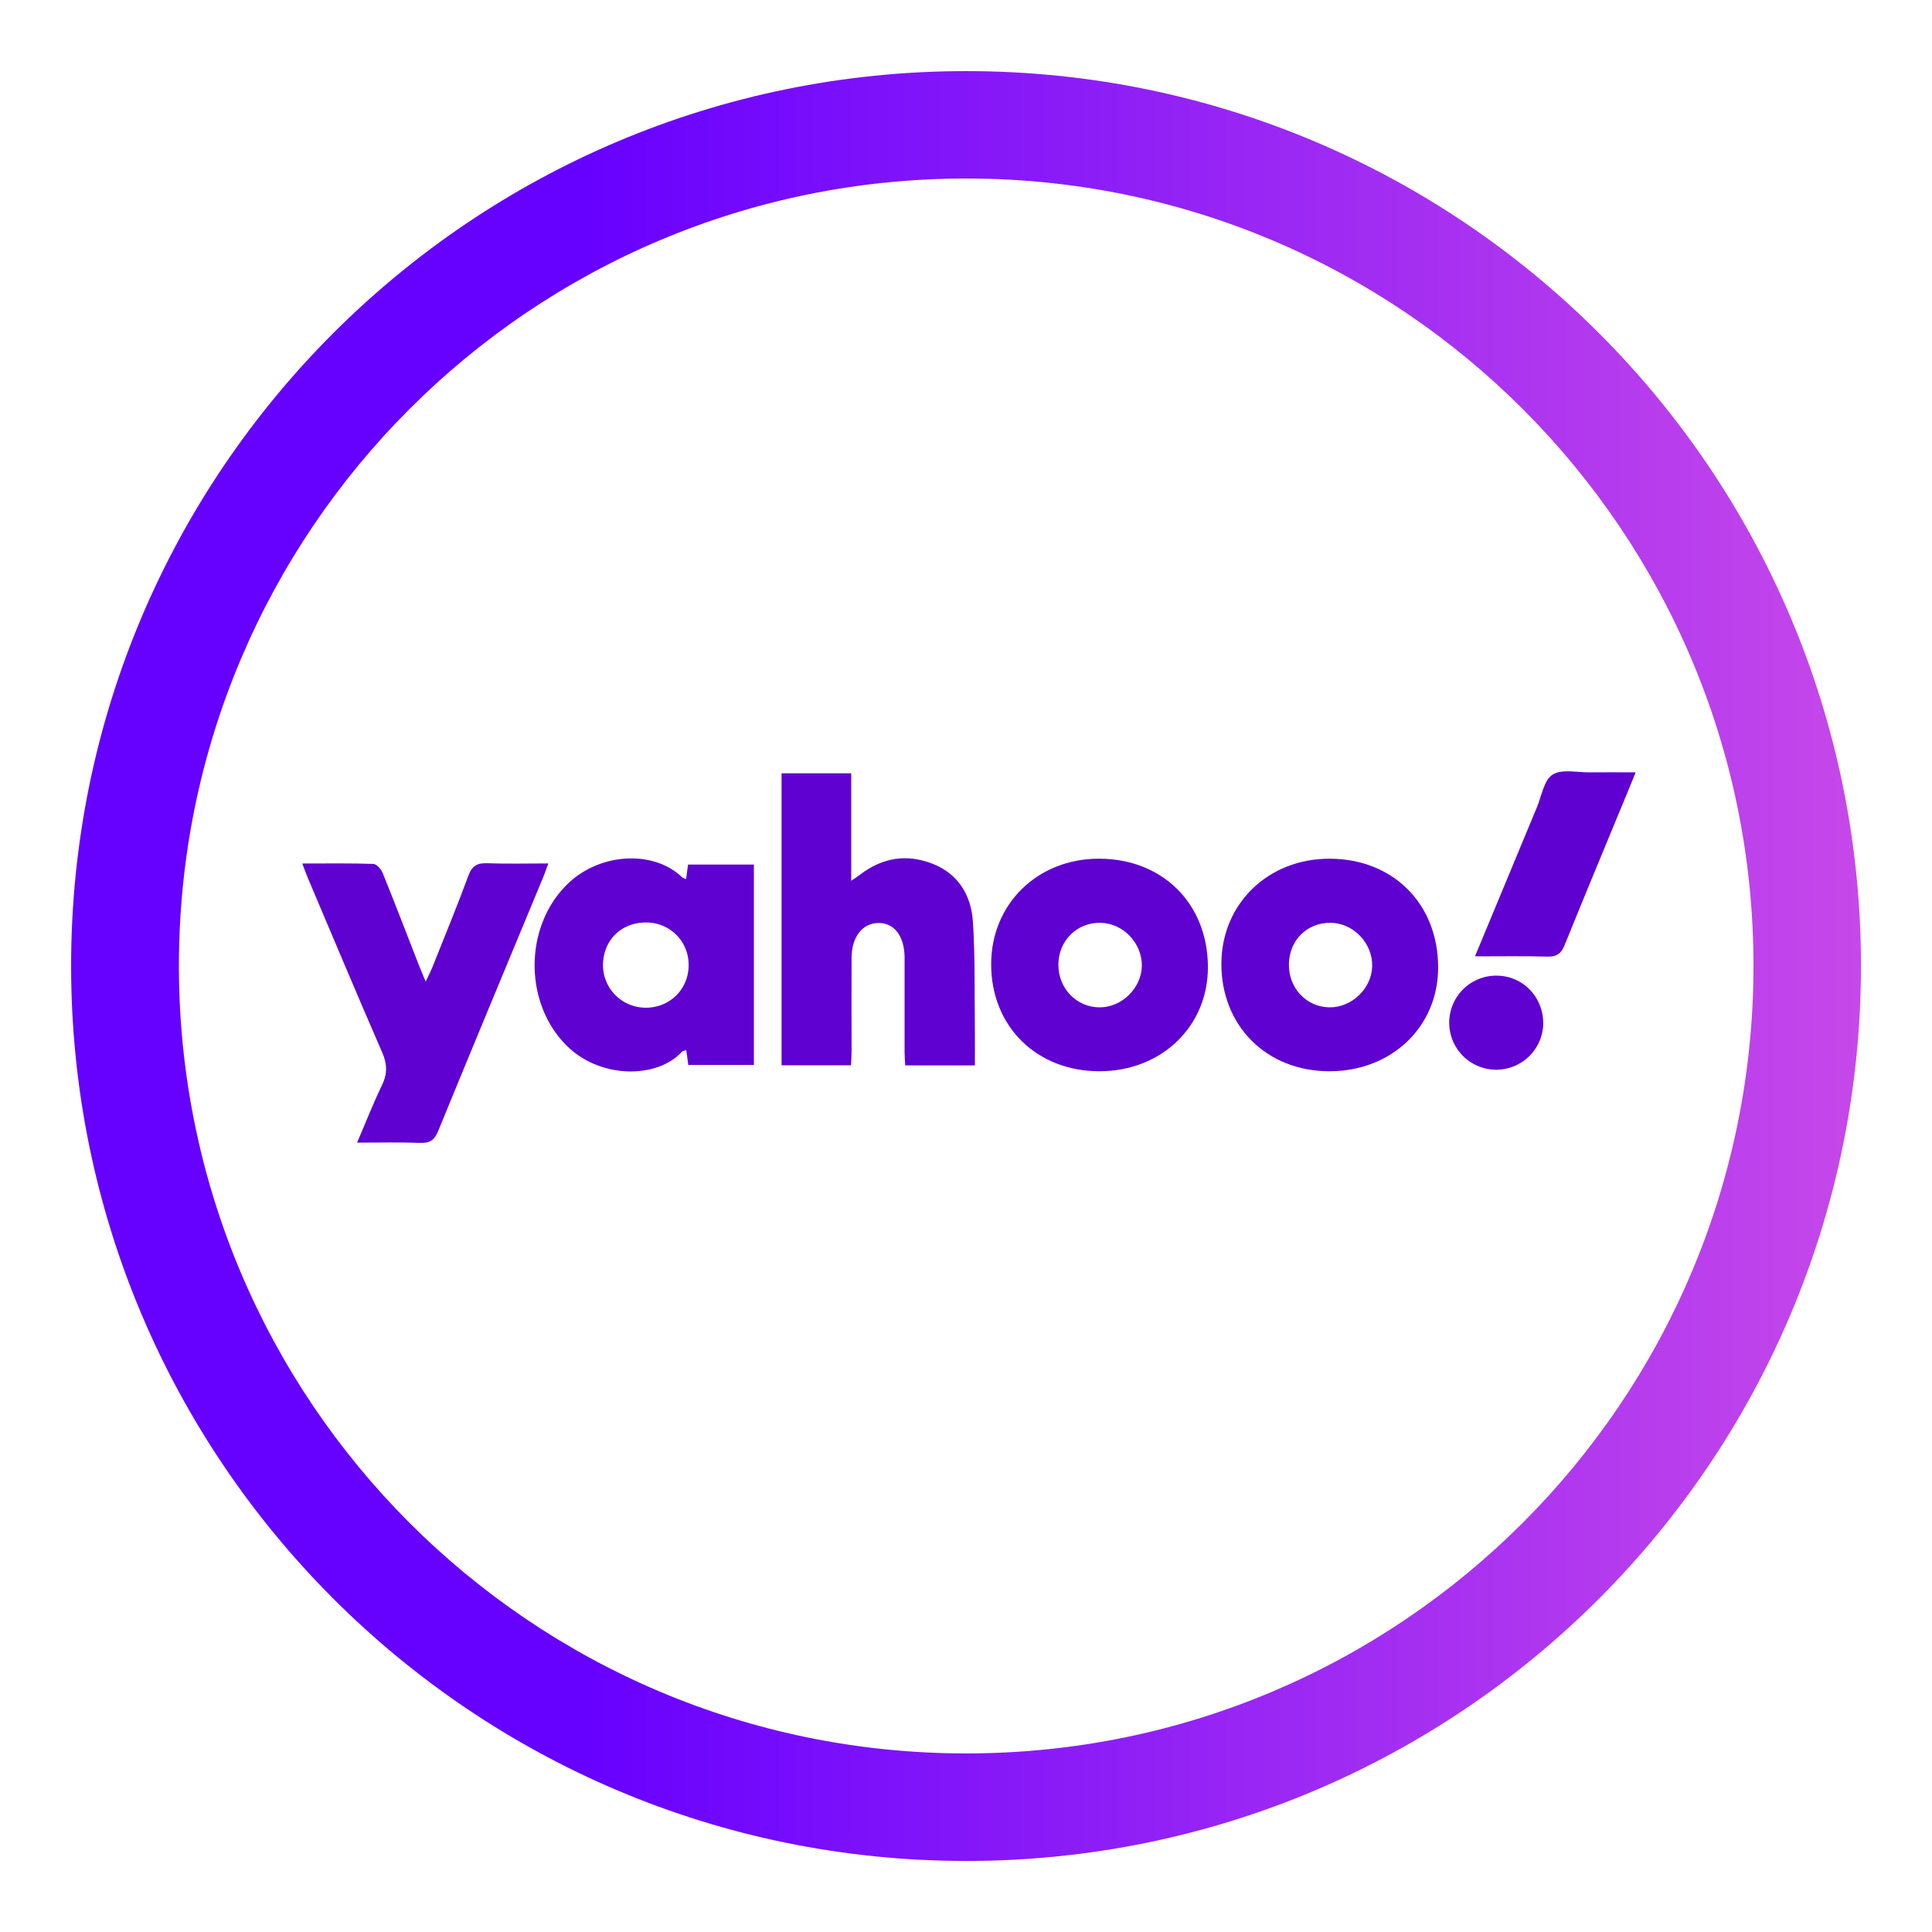 <svg id="Слой_1" data-name="Слой 1" xmlns="http://www.w3.org/2000/svg" xmlns:xlink="http://www.w3.org/1999/xlink" viewBox="0 0 1200 1200"><defs><style>.cls-1{fill:url(#Безымянный_градиент_13);}.cls-2{fill:#5f01d1;}</style><linearGradient id="Безымянный_градиент_13" x1="44.17" y1="600" x2="1155.83" y2="600" gradientUnits="userSpaceOnUse"><stop offset="0.28" stop-color="#60f"/><stop offset="1" stop-color="#c648ea"/></linearGradient></defs><path class="cls-1" d="M600.12,44.17c-307,0-555.95,248.73-555.95,555.7s249,556,556,556,555.71-249,555.71-556S907.1,44.17,600.12,44.17Zm0,1044.92c-270.22,0-489-219-489-489.22,0-270,218.74-489,489-489,270,0,489,219,489,489C1089.09,870.1,870.1,1089.09,600.12,1089.09Z"/><path class="cls-2" d="M605.52,661.74H562.24c-.14-3-.38-5.72-.39-8.44q0-26.53,0-53.06c0-2,0-4.1,0-6.15-.3-12.7-6.38-20.69-15.81-20.81-10.11-.13-17,8.38-17.11,21.35-.09,19.48,0,39,0,58.43,0,2.75-.23,5.49-.36,8.61H485.44V480.32H528.7v66.75c2.8-1.94,4.38-2.94,5.86-4.07,13.8-10.49,29-12.73,44.93-6.4s23.76,19.7,24.82,36c1.37,21.19.93,42.5,1.19,63.76C605.61,644.69,605.52,653.06,605.52,661.74Z"/><path class="cls-2" d="M426.16,546c.4-3,.76-5.69,1.2-9h40.9V661.46H427.52c-.4-2.89-.81-5.83-1.29-9.26-1.09.43-2.19.54-2.75,1.14-15.4,16.74-50.76,16.93-71.71-4.07-26.5-26.56-26.24-73.82.61-100.06,20.25-19.8,53.81-21.26,71.26-4.32A9.63,9.63,0,0,0,426.16,546Zm-25.68,79.91c15.2.31,27.14-11.19,27.23-26.22a26.13,26.13,0,0,0-26-26.71c-15.53-.24-26.83,10.61-27.19,26.1A26.49,26.49,0,0,0,400.48,625.89Z"/><path class="cls-2" d="M187.74,536.34c15.56,0,29.89-.23,44.19.26,2,.07,4.82,3.27,5.77,5.63,7.69,19,15,38.13,22.46,57.21,1.11,2.83,2.32,5.61,4.25,10.26,1.83-3.88,3-6.18,4-8.58,7.59-19,15.43-38,22.5-57.19,2.29-6.24,5.53-8,11.78-7.76,12.22.46,24.48.13,37.86.13-1.22,3.34-2,5.7-2.93,8-21.87,52.75-43.86,105.46-65.51,158.3-2.35,5.73-5.32,7.51-11.32,7.27-12.51-.49-25.06-.15-39-.15,5.36-12.51,10-24.37,15.51-35.79,3.41-7.06,3.21-13.07.08-20.26-15.65-35.92-30.79-72.06-46.09-108.14C190.23,543,189.3,540.36,187.74,536.34Z"/><path class="cls-2" d="M682.92,665.38c-39.12,0-67.35-27.89-67.29-66.53,0-37.36,28.8-65.5,66.88-65.5,39.5,0,67.56,27.79,67.75,67.09C750.44,637.43,721.48,665.35,682.92,665.38Zm26.29-65.52c.14-14.11-11.52-26.32-25.49-26.68-14.78-.39-26.35,11.11-26.34,26.14,0,14.64,11.25,26.26,25.47,26.37C696.73,625.79,709.07,613.7,709.21,599.86Z"/><path class="cls-2" d="M825.62,665.38c-39-.07-67.13-28.22-67-66.9.16-37.22,29.1-65.22,67.3-65.13,39.38.1,67.33,28.1,67.34,67.47C893.33,637.76,864.29,665.45,825.62,665.38ZM800.56,599c-.16,14.72,10.83,26.42,25.06,26.68,13.9.25,26.33-11.64,26.66-25.51.35-14.39-11.68-26.91-25.93-27C811.69,573.1,800.72,584.08,800.56,599Z"/><path class="cls-2" d="M916.14,594c13.35-32.14,25.86-62.37,38.45-92.57,2.95-7.07,4.35-16.85,9.72-20.28,5.71-3.65,15.28-1.32,23.17-1.42,9.13-.12,18.26,0,28.47,0-2,4.95-3.63,8.92-5.27,12.87-13,31.44-26.07,62.84-38.84,94.37-2.14,5.29-4.89,7.37-10.72,7.2C946.65,593.74,932.17,594,916.14,594Z"/><path class="cls-2" d="M958.54,635.86A29.21,29.21,0,1,1,929.82,606C946,606.2,958.63,619.34,958.54,635.86Z"/></svg>